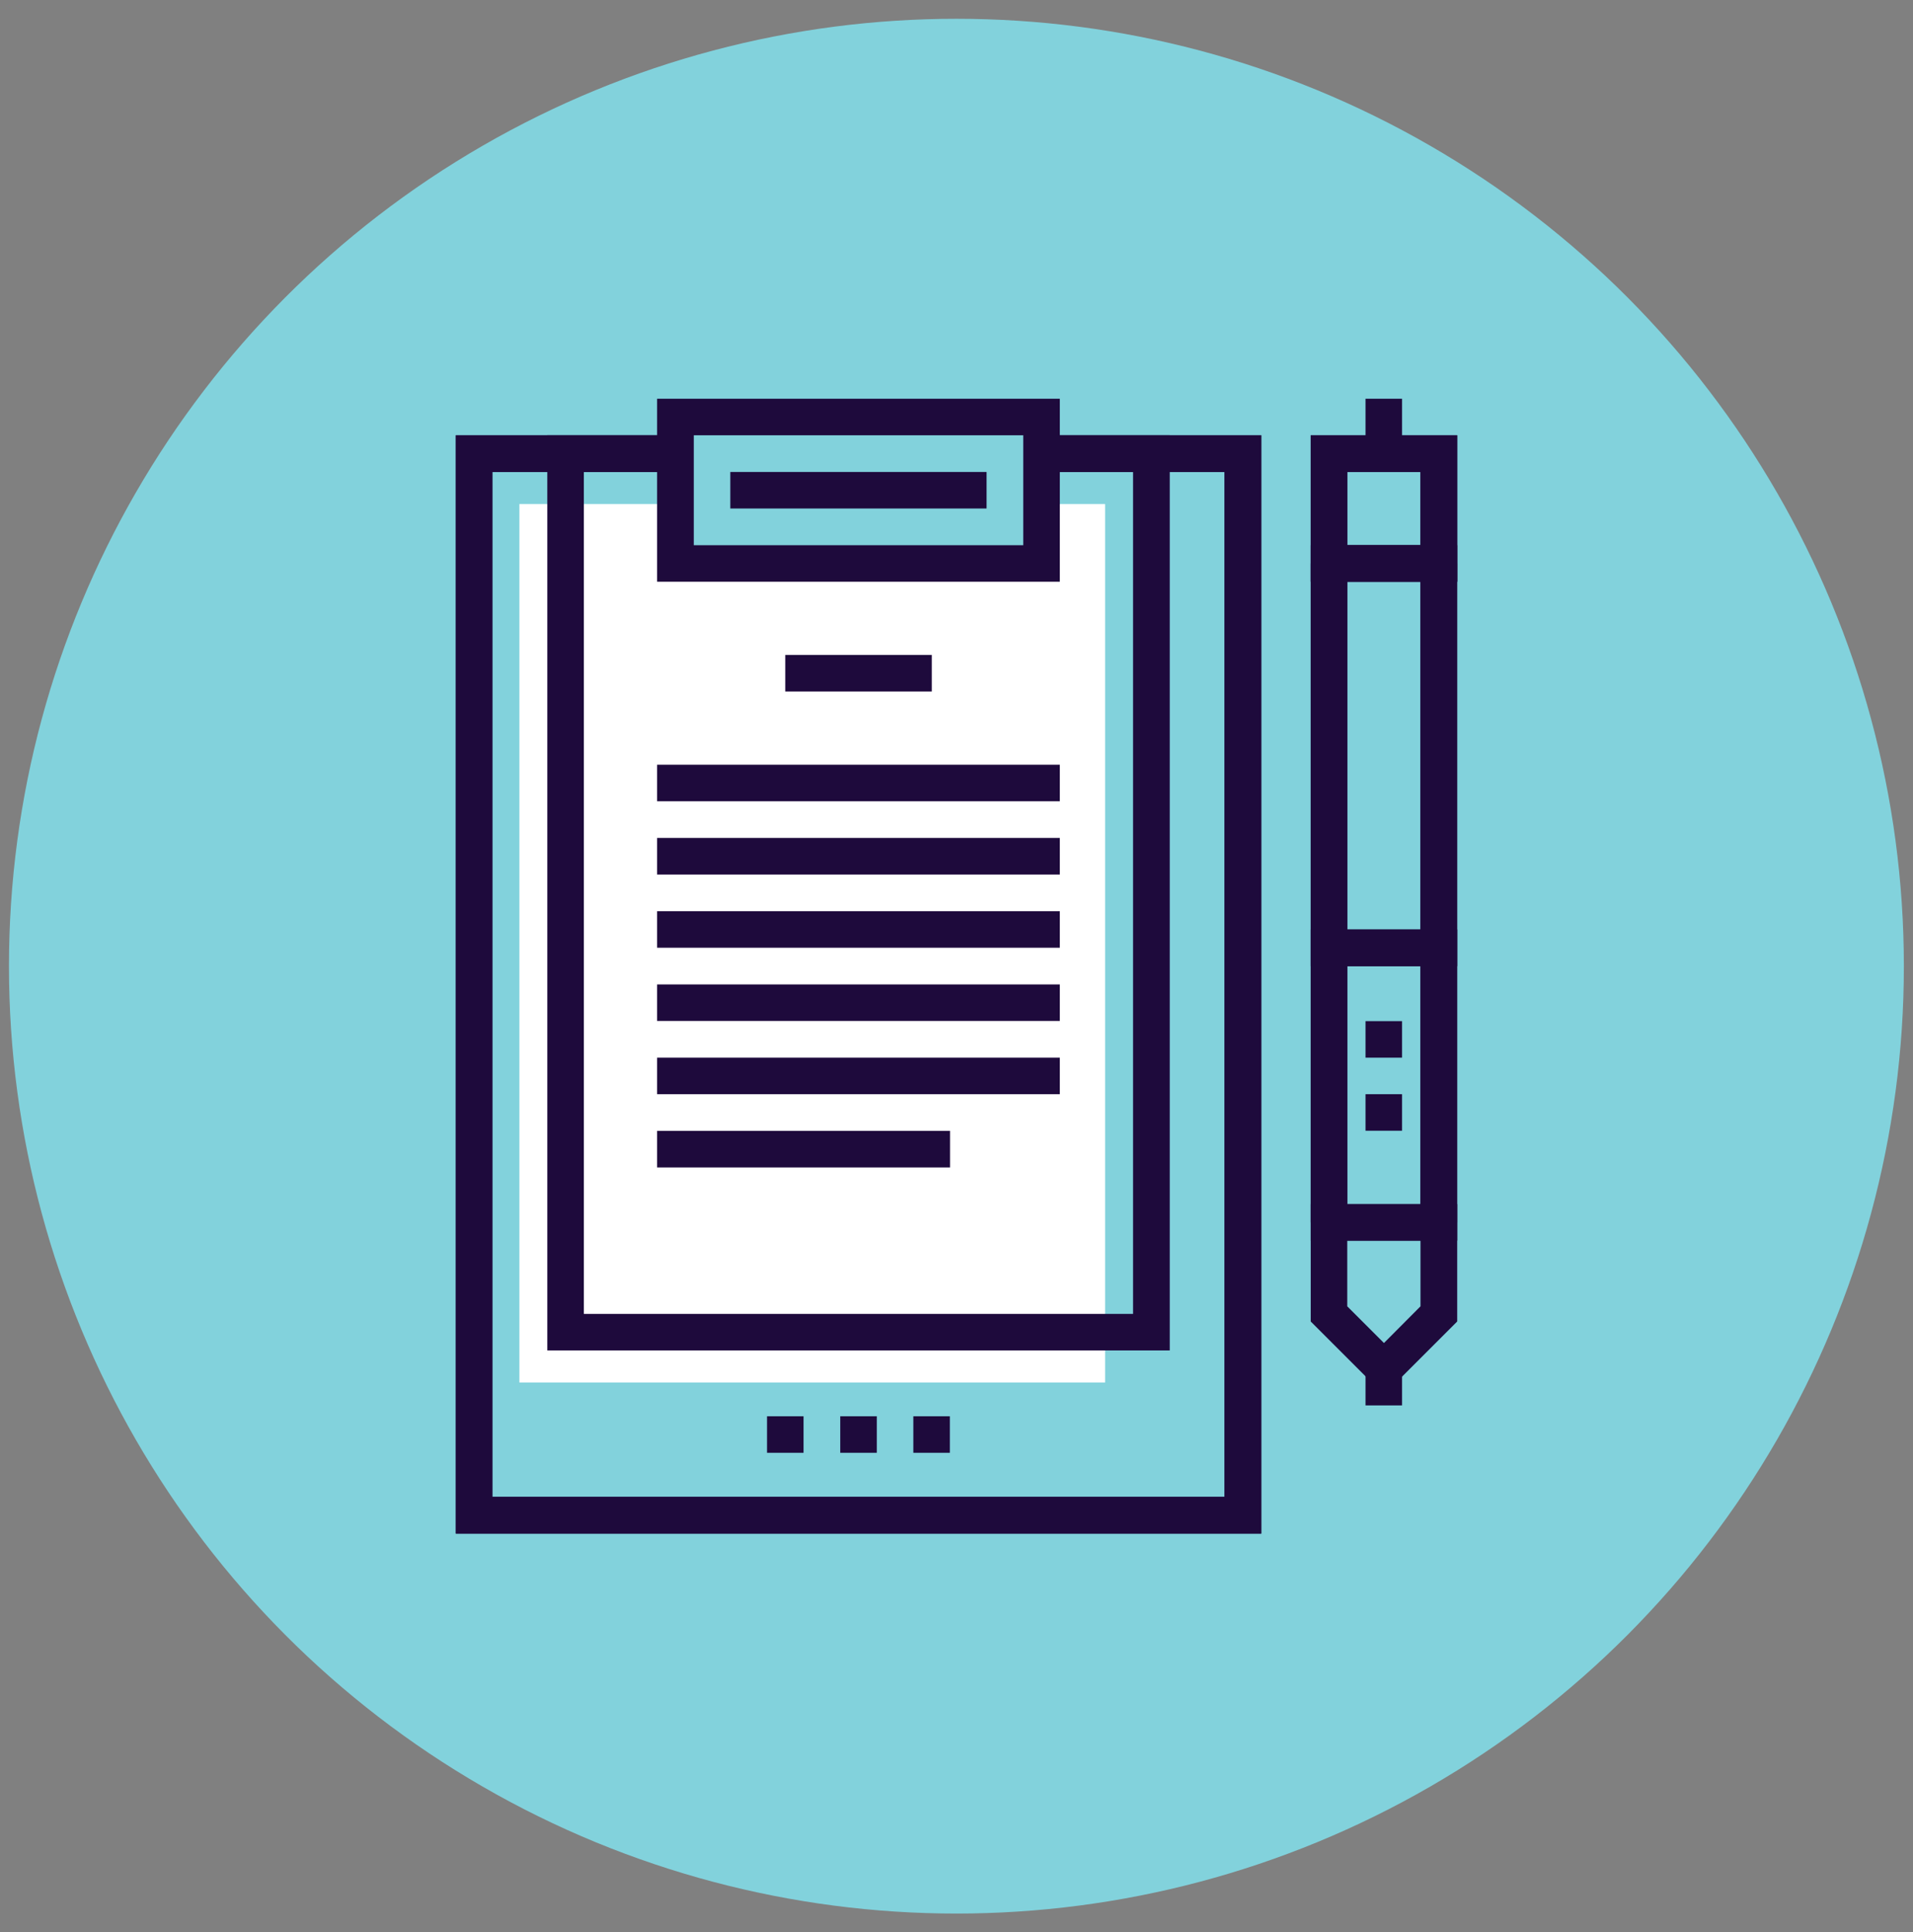 <svg id="Layer_1" data-name="Layer 1" xmlns="http://www.w3.org/2000/svg" xmlns:xlink="http://www.w3.org/1999/xlink" viewBox="0 0 111.01 112.14"><rect x="0" y="0" width="111.01" height="112.14" fill="#808080" stroke="none"/><defs><style>.cls-1{fill:none;}.cls-2{fill:#82d2dc;}.cls-3{fill:#fff;}.cls-4{fill:#1e0a3c;}.cls-5{clip-path:url(#clip-path);}</style><clipPath id="clip-path"><circle class="cls-1" cx="261.62" cy="2671.32" r="85"/></clipPath></defs><title>Artboard 1 copy</title><circle class="cls-2" cx="55.5" cy="56.07" r="54.98"/><polyline class="cls-3" points="64.13 29.25 64.13 80.23 30.14 80.23 30.14 29.25"/><path class="cls-4" d="M73.19,89H26.45V25.26H73.19ZM28.57,86.87H71.06V27.39H28.57Z"/><path class="cls-4" d="M67.88,78.37H31.76V25.26H67.88Zm-34-2.12H65.75V27.39H33.88Z"/><rect class="cls-4" x="38.13" y="44.38" width="23.37" height="2.12"/><rect class="cls-4" x="38.13" y="48.63" width="23.37" height="2.12"/><rect class="cls-4" x="38.13" y="52.88" width="23.37" height="2.12"/><rect class="cls-4" x="38.13" y="57.13" width="23.37" height="2.12"/><rect class="cls-4" x="38.13" y="61.38" width="23.37" height="2.12"/><rect class="cls-4" x="38.13" y="65.63" width="17" height="2.12"/><rect class="cls-4" x="45.57" y="38.01" width="8.5" height="2.12"/><path class="cls-4" d="M73.19,89H26.45V25.26H73.19ZM28.57,86.87H71.06V27.39H28.57Z"/><rect class="cls-2" x="39.2" y="24.2" width="21.24" height="8.5"/><path class="cls-4" d="M84.56,72h-8.5V53.94h8.5Zm-6.38-2.12h4.25V56.07H78.18Z"/><path class="cls-4" d="M84.56,56.07h-8.5V31.64h8.5Zm-6.38-2.13h4.25V33.76H78.18Z"/><path class="cls-4" d="M84.56,33.76h-8.5v-8.5h8.5Zm-6.38-2.12h4.25V27.39H78.18Z"/><rect class="cls-4" x="76.06" y="32.7" width="2.12" height="38.24"/><rect class="cls-4" x="82.43" y="32.7" width="2.12" height="38.24"/><path class="cls-4" d="M84.56,33.76h-8.5v-8.5h8.5Zm-6.38-2.12h4.25V27.39H78.18Z"/><path class="cls-4" d="M80.31,80.94l-4.25-4.25V69.88h8.5v6.81Zm-2.13-5.13,2.13,2.13,2.12-2.13V72H78.18Z"/><rect class="cls-4" x="79.24" y="23.14" width="2.12" height="3.19"/><rect class="cls-4" x="79.24" y="79.44" width="2.12" height="2.12"/><rect class="cls-4" x="79.24" y="63.5" width="2.12" height="2.12"/><rect class="cls-4" x="79.24" y="59.26" width="2.12" height="2.12"/><rect class="cls-4" x="44.51" y="82.19" width="2.12" height="2.12"/><rect class="cls-4" x="48.76" y="82.19" width="2.12" height="2.12"/><rect class="cls-4" x="53" y="82.19" width="2.12" height="2.12"/><rect class="cls-4" x="42.38" y="27.39" width="14.87" height="2.12"/><path class="cls-4" d="M61.5,33.76H38.13V23.14H61.5ZM40.26,31.64H59.38V25.26H40.26Z"/></svg>